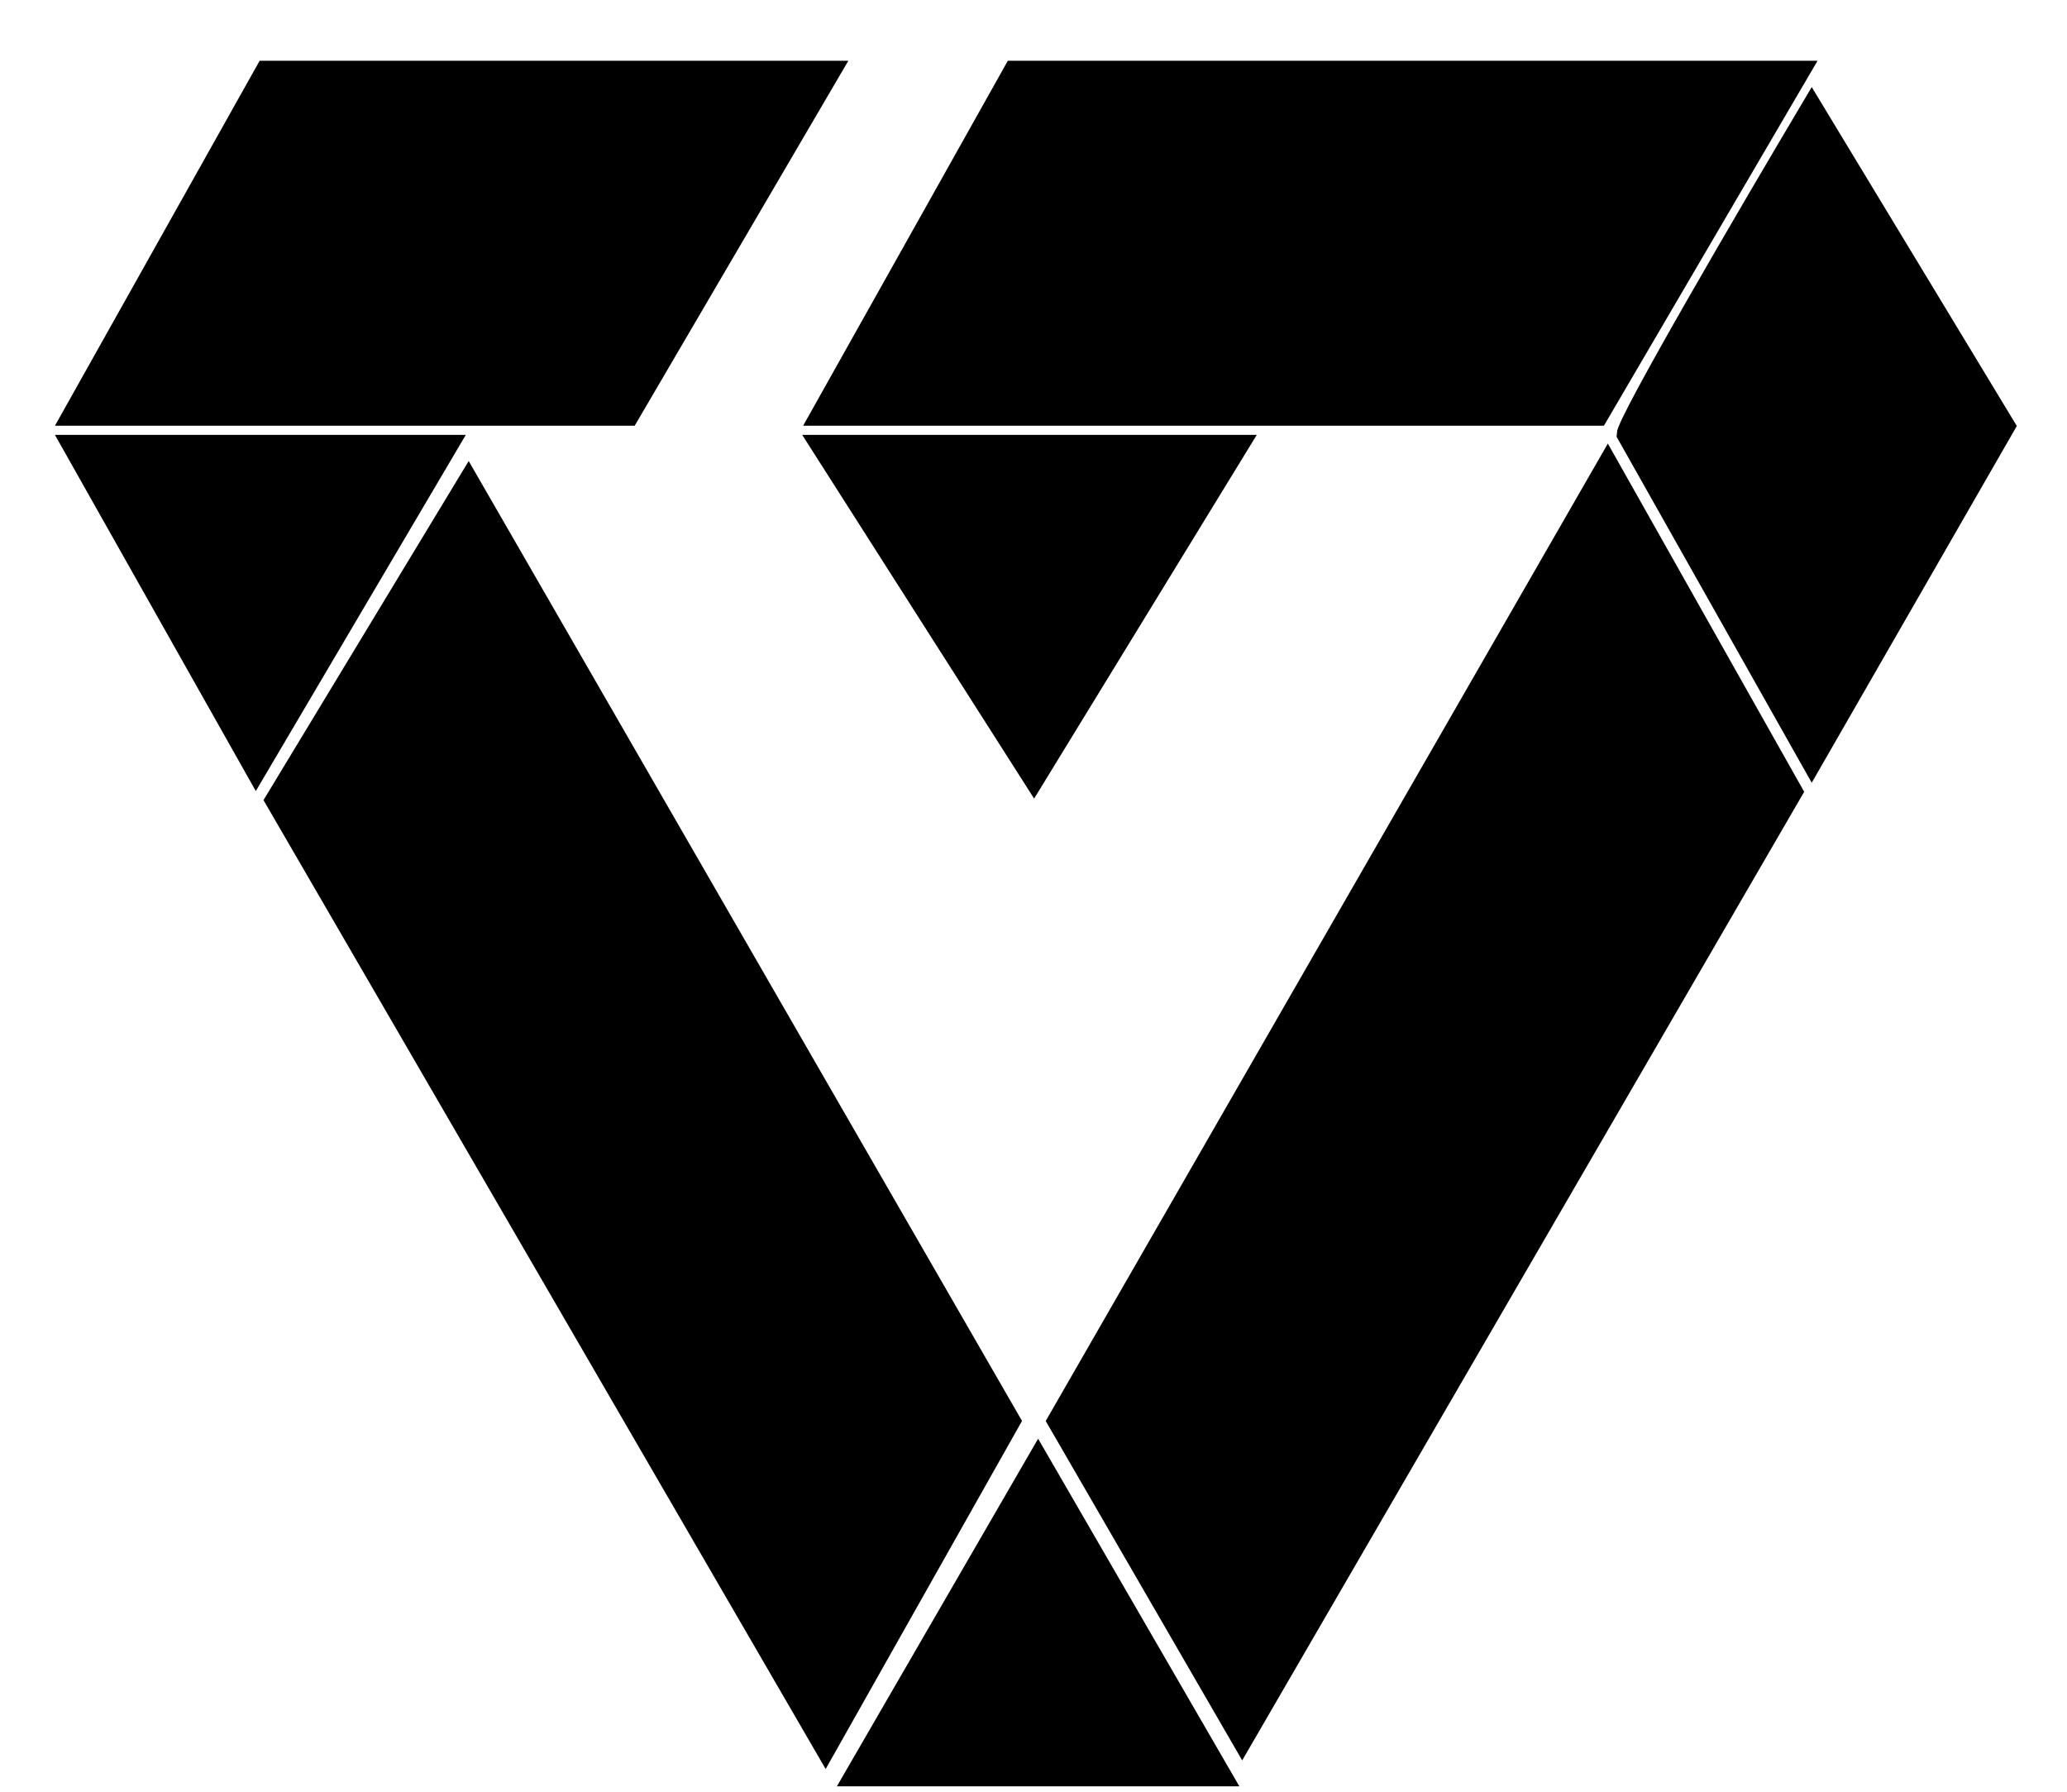 <svg width="30" height="26" viewBox="0 0 30 26" fill="none" xmlns="http://www.w3.org/2000/svg">
  <path d="M12.106 1H3.838L1 6.059H9.144L12.106 1Z" fill="black" stroke="black" stroke-width="0.237" />
  <path d="M26.173 1H14.697L11.859 6.059H23.211L26.173 1Z" fill="black" stroke="black" stroke-width="0.237" />
  <path
    d="M12.352 25.803L15.067 21.114L17.782 25.803H12.352Z"
    fill="black"
    stroke="black"
    stroke-width="0.237"
  />
  <path
    d="M18.029 6.429L15.007 11.365L11.859 6.429L18.029 6.429Z"
    fill="black"
    stroke="black"
    stroke-width="0.237"
  />
  <path d="M6.553 6.429H1L3.715 11.242L6.553 6.429Z" fill="black" stroke="black" stroke-width="0.237" />
  <path
    d="M14.697 20.62L6.8 6.923L3.962 11.612L11.982 25.432L14.697 20.62Z"
    fill="black"
    stroke="black"
    stroke-width="0.237"
  />
  <path
    d="M18.029 25.309L15.314 20.62L23.335 6.676L26.049 11.489L18.029 25.309Z"
    fill="black"
    stroke="black"
    stroke-width="0.237"
  />
  <path
    d="M26.296 1.494C25.391 3.016 23.581 6.109 23.581 6.306L26.296 11.119L29.134 6.183L26.296 1.494Z"
    fill="black"
    stroke="black"
    stroke-width="0.237"
  />
</svg>

